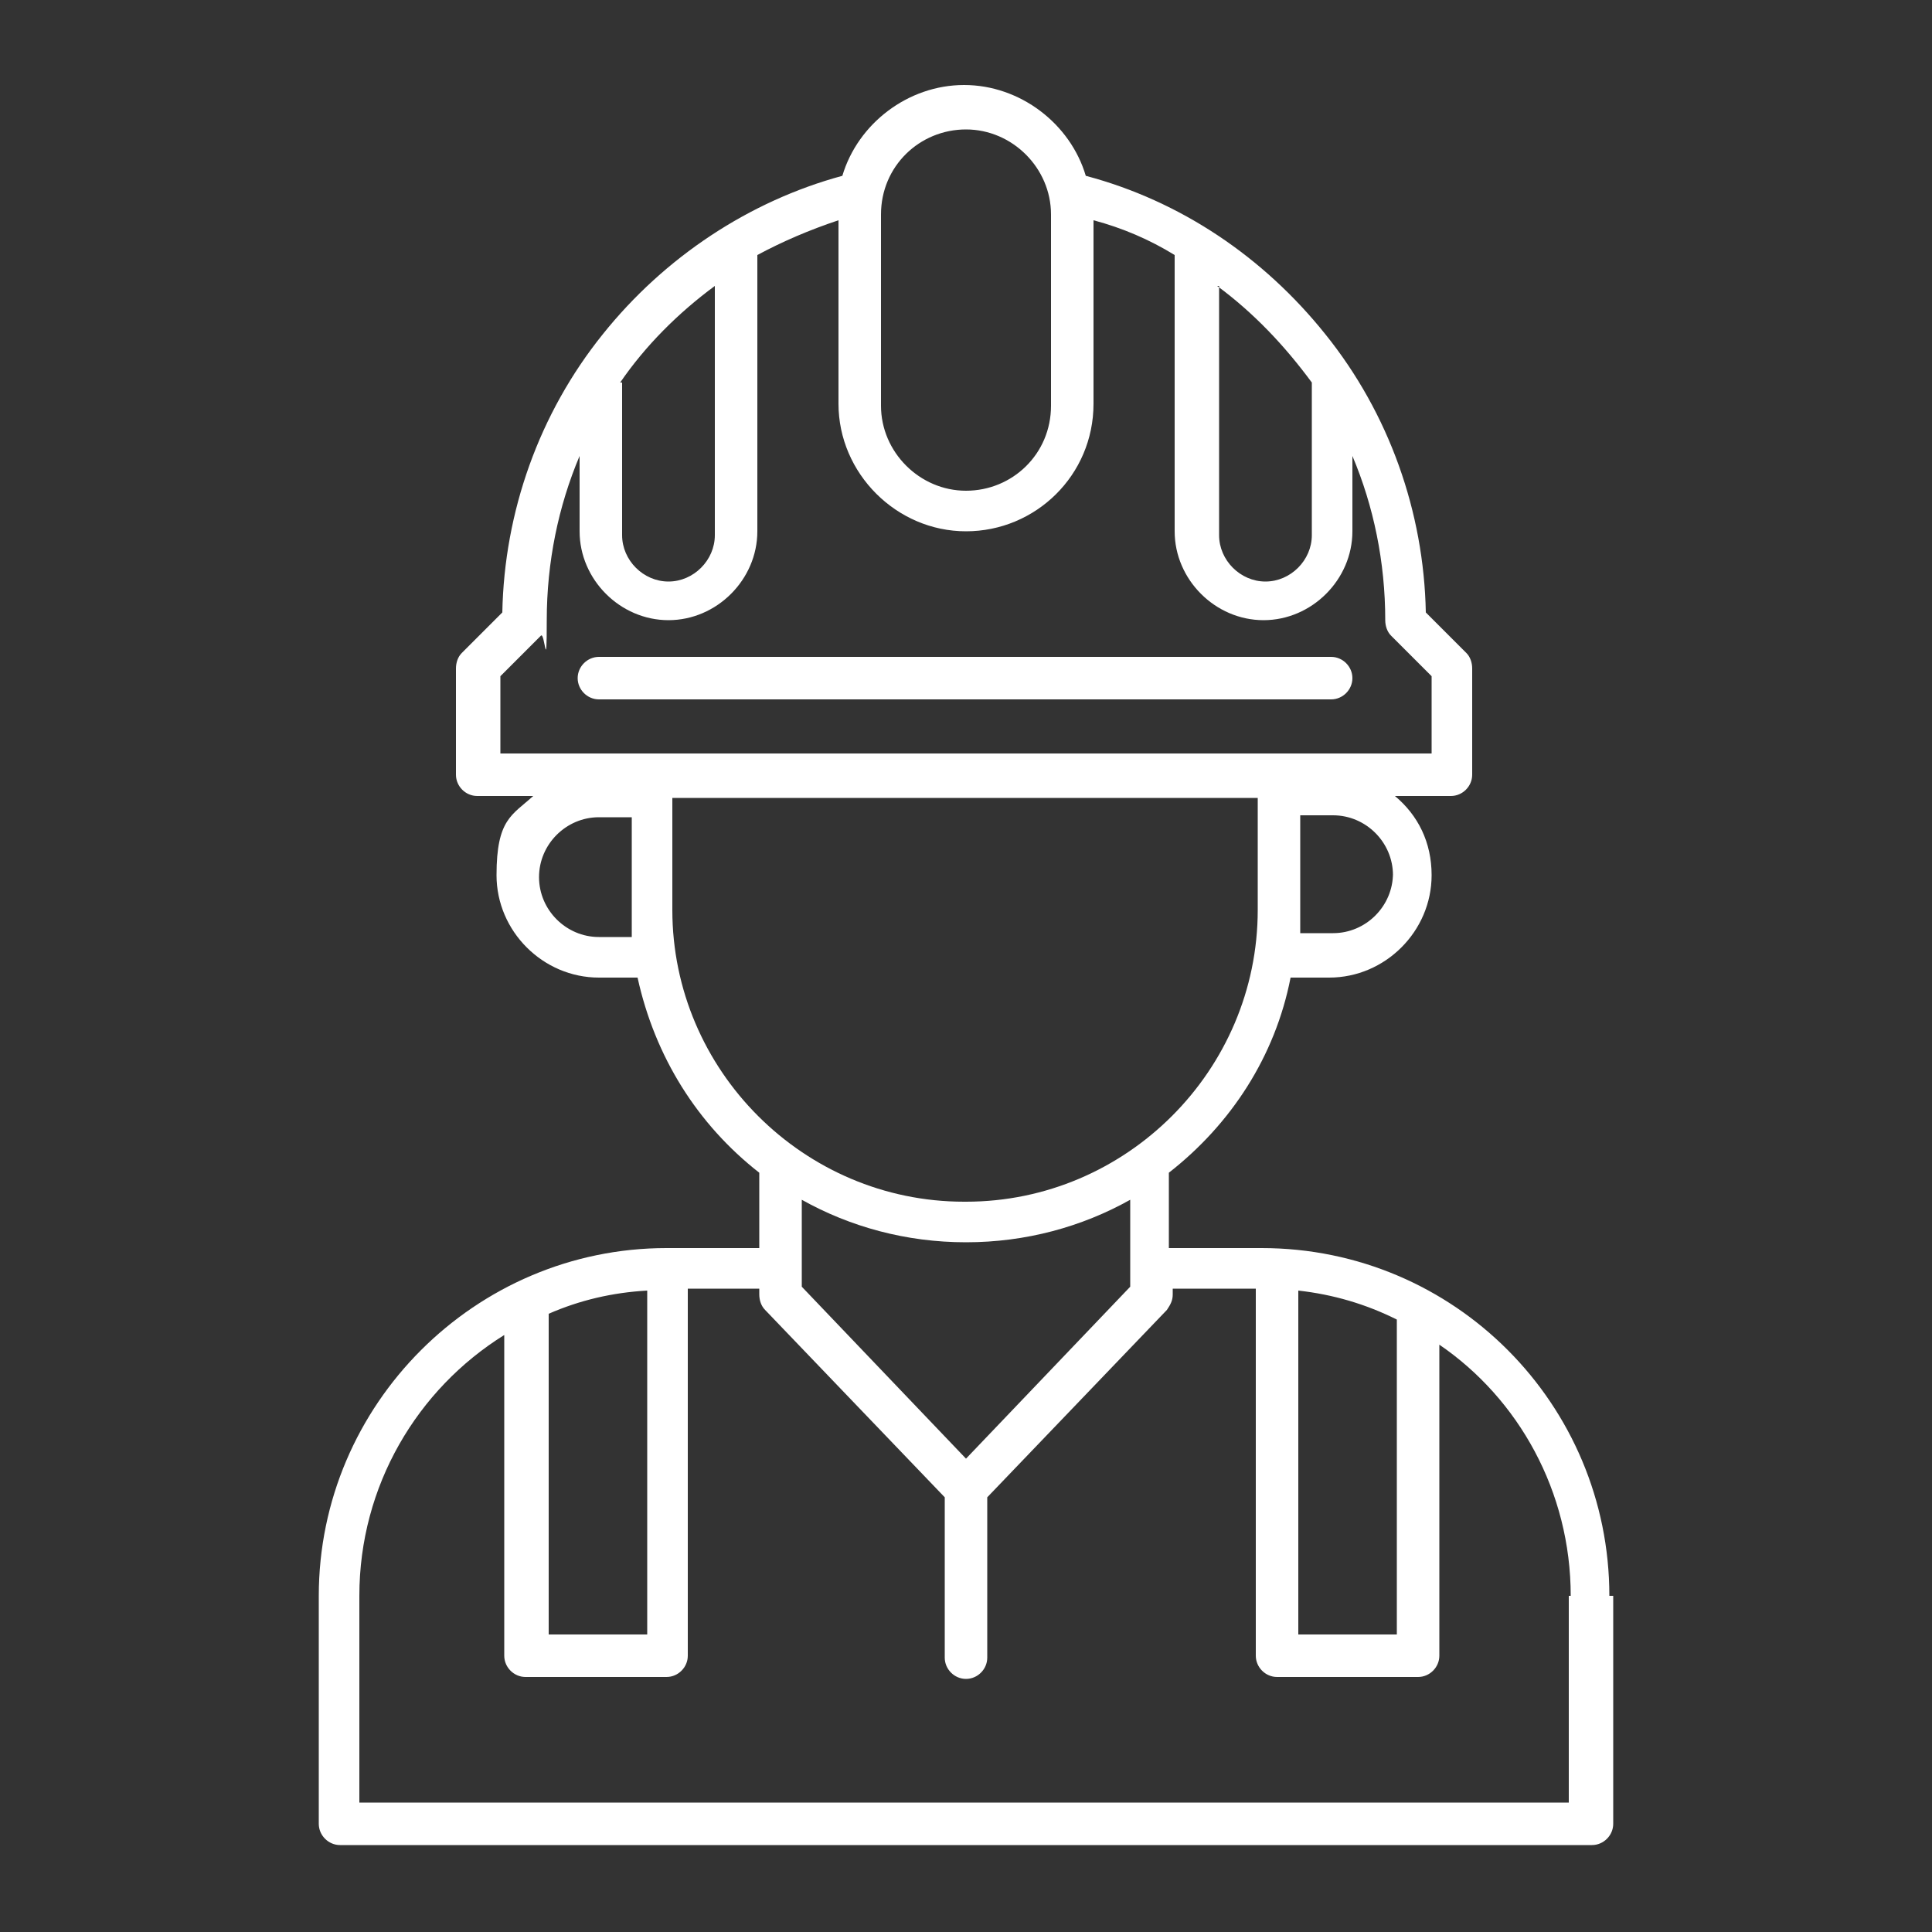 <?xml version="1.0" encoding="UTF-8"?>
<svg xmlns="http://www.w3.org/2000/svg" version="1.1" viewBox="0 0 100 100">
  <rect x="0" y="0" width="100" height="100" fill="#333333" stroke="none"/>
  <defs>
    <style>
      .cls-1 {
        fill: #000;
      }

      .cls-1, .cls-2 {
        stroke-width: 0px;
      }

      .cls-2 {
        fill: #fff;
        fill-rule: evenodd;
      }

      .cls-3 {
        display: none;
      }
    </style>
  </defs>
  <g id="Layer_2" data-name="Layer 2" class="cls-3">
    <rect class="cls-1" width="100" height="100"/>
  </g>
  <g id="Layer_3" data-name="Layer 3">
    <path class="cls-2" d="M81.3,82.6c0-5.4-2.7-10.2-6.8-13v16.1c0,.6-.5,1.1-1.1,1.1h-7.3c-.6,0-1.1-.5-1.1-1.1v-19h-4.3v.3c0,.3-.1.5-.3.8l-9.3,9.7v8.3c0,.6-.5,1.1-1.1,1.1s-1.1-.5-1.1-1.1v-8.3l-9.3-9.7c-.2-.2-.3-.5-.3-.8v-.3h-3.7v19c0,.6-.5,1.1-1.1,1.1h-7.3c-.6,0-1.1-.5-1.1-1.1v-16.6c-4.5,2.8-7.5,7.8-7.5,13.5v10.7h62.6v-10.7h0ZM28.4,84.6v-16.6c1.6-.7,3.3-1.1,5.1-1.2v17.8h-5.1ZM41.5,62.1c2.5,1.4,5.4,2.2,8.5,2.2s6-.8,8.5-2.2v4.5l-8.5,8.9-8.5-8.9v-4.5h0ZM50,62.2c8.3,0,15.1-6.8,15.1-15.1v-5.8h-30.3v5.8c0,8.3,6.8,15.1,15.1,15.1h0ZM32.7,48.4c0-.4,0-.9,0-1.3v-4.8h-1.7c-1.7,0-3.1,1.4-3.1,3.1s1.4,3.1,3.1,3.1h1.7ZM25.8,39h48.3v-4l-2.1-2.1c-.2-.2-.3-.5-.3-.8,0-3-.6-5.9-1.7-8.5v3.9c0,2.5-2.1,4.6-4.6,4.6s-4.6-2.1-4.6-4.6v-14.3c-1.3-.8-2.7-1.4-4.2-1.8v9.5c0,3.7-3,6.6-6.6,6.6s-6.6-3-6.6-6.6v-9.5c-1.5.5-2.9,1.1-4.2,1.8v14.3c0,2.5-2.1,4.6-4.6,4.6s-4.6-2.1-4.6-4.6v-3.9c-1.1,2.6-1.7,5.5-1.7,8.5s-.1.6-.3.8l-2.1,2.1v4h0ZM32.1,19.8c1.3-1.9,3-3.6,4.9-5v12.9c0,1.3-1.1,2.4-2.4,2.4s-2.4-1.1-2.4-2.4v-7.9h0ZM45.6,21v-9.9c0-2.5,2-4.4,4.4-4.4s4.4,2,4.4,4.4v9.9c0,2.5-2,4.4-4.4,4.4s-4.4-2-4.4-4.4h0ZM63,14.8c1.9,1.4,3.5,3.1,4.9,5v7.9c0,1.3-1.1,2.4-2.4,2.4s-2.4-1.1-2.4-2.4v-12.9h0ZM72.1,45.3c0-1.7-1.4-3.1-3.1-3.1h-1.7v4.8c0,.5,0,.9,0,1.3h1.7c1.7,0,3.1-1.4,3.1-3.1h0ZM67.2,84.6v-17.8c1.8.2,3.5.7,5.1,1.5v16.3h-5.1ZM83.5,82.6v11.8c0,.6-.5,1.1-1.1,1.1H17.6c-.6,0-1.1-.5-1.1-1.1v-11.8c0-9.9,8.1-18,18-18h4.8v-3.9c-3.2-2.5-5.4-6-6.3-10.1h-2c-2.9,0-5.3-2.4-5.3-5.3s.8-3.1,1.9-4.1h-2.9c-.6,0-1.1-.5-1.1-1.1v-5.5c0-.3.1-.6.3-.8l2.1-2.1c.1-5.2,1.9-10.3,5.2-14.4,3.2-4,7.6-6.9,12.4-8.2.8-2.7,3.4-4.7,6.3-4.7s5.5,2,6.3,4.7c4.9,1.3,9.2,4.2,12.4,8.2,3.3,4.1,5.1,9.2,5.2,14.4l2.1,2.1c.2.2.3.5.3.8v5.5c0,.6-.5,1.1-1.1,1.1h-2.9c1.2,1,1.9,2.4,1.9,4.1,0,2.9-2.4,5.3-5.3,5.3h-2c-.8,4.1-3.1,7.6-6.3,10.1v3.9h4.8c10,0,18,8.1,18,18h0ZM70,35.1c0,.6-.5,1.1-1.1,1.1H31c-.6,0-1.1-.5-1.1-1.1s.5-1.1,1.1-1.1h37.9c.6,0,1.1.5,1.1,1.1Z"/>
  </g>
</svg>